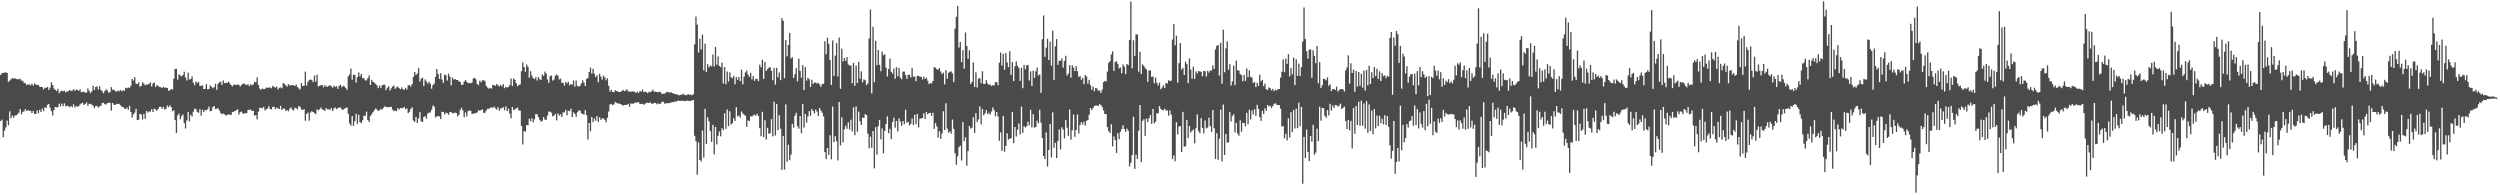 <?xml version="1.0" encoding="UTF-8"?>
<svg xmlns="http://www.w3.org/2000/svg" width="1920" height="150">
  <path d="M0 57.553h1v35.409H0zM1 56.131h1v35.778H1zM2 55.968h1v49.365H2zM3 55.782h1v44.567H3zM4 55.612h1v42.206H4zM5 56.019h1v36.559H5zM6 62.850h1v33.348H6zM7 61.857h1v23.695H7zM8 60.940h1v29.868H8zM9 59.889h1v28.798H9zM10 60.476h1v29.910H10zM11 59.951h1v28.761H11zM12 60.782h1v27.780H12zM13 60.790h1v26.901H13zM14 60.914h1v25.609H14zM15 60.461h1v23.315H15zM16 61.907h1v25.963H16zM17 62.011h1v23.969H17zM18 63.667h1v21.853H18zM19 63.967h1v19.833H19zM20 65.485h1v19.763H20zM21 64.740h1v19.732H21zM22 64.936h1v20.366H22zM23 65.544h1v19.438H23zM24 64.330h1v22.500H24zM25 65.816h1v19.382H25zM26 64.153h1v23.229H26zM27 64.880h1v22.663H27zM28 65.211h1v19.573H28zM29 65.265h1v21.614H29zM30 66.575h1v17.811H30zM31 66.823h1v19.192H31zM32 66.937h1v16.516H32zM33 68.677h1v16.700H33zM34 67.329h1v15.065H34zM35 67.482h1v15.423H35zM36 66.696h1v13.785H36zM37 69.089h1v10.736H37zM38 67.259h1v15.490H38zM39 63.196h1v22.248H39zM40 65.345h1v23.436H40zM41 67.986h1v16.428H41zM42 69.024h1v13.104H42zM43 69.863h1v12.567H43zM44 68.215h1v14.126H44zM45 71.532h1v8.083H45zM46 70.200h1v11.529H46zM47 69.536h1v10.033H47zM48 70.163h1v11.406H48zM49 69.635h1v9.739H49zM50 70.916h1v10.816H50zM51 70.260h1v10.950H51zM52 70.100h1v11.506H52zM53 69.051h1v13.290H53zM54 69.959h1v11.351H54zM55 69.602h1v12.842H55zM56 68.479h1v11.641H56zM57 69.782h1v12.793H57zM58 68.696h1v12.674H58zM59 69.154h1v12.816H59zM60 69.803h1v11.814H60zM61 68.539h1v11.694H61zM62 70.903h1v8.484H62zM63 70.606h1v8.292H63zM64 70.427h1v10.215H64zM65 71.154h1v8.730H65zM66 71.071h1v7.573H66zM67 67.844h1v13.468H67zM68 69.785h1v9.948H68zM69 71.532h1v8.163H69zM70 70.144h1v10.202H70zM71 65.896h1v15.273H71zM72 69.056h1v14.010H72zM73 66.800h1v14.665H73zM74 66.314h1v15.032H74zM75 68.736h1v13.954H75zM76 66.245h1v15.525H76zM77 68.966h1v12.239H77zM78 70.085h1v9.037H78zM79 71.650h1v7.282H79zM80 69.902h1v10.106H80zM81 68.589h1v11.633H81zM82 69.501h1v9.729H82zM83 71.089h1v7.818H83zM84 70.786h1v8.231H84zM85 66.920h1v18.034H85zM86 68.960h1v10.076H86zM87 68.853h1v11.528H87zM88 70.001h1v10.633H88zM89 70.439h1v9.321H89zM90 69.542h1v10.257H90zM91 70.210h1v9.535H91zM92 69.085h1v11.766H92zM93 70.111h1v11.838H93zM94 69.323h1v12.781H94zM95 69.778h1v13.527H95zM96 67.427h1v16.326H96zM97 67.828h1v14.780H97zM98 67.140h1v17.176H98zM99 67.511h1v13.731H99zM100 65.916h1v20.109H100zM101 60.642h1v29.778H101zM102 61.903h1v25.982H102zM103 59.164h1v27.325H103zM104 64.314h1v19.241H104zM105 64.546h1v27.717H105zM106 63.270h1v28.731H106zM107 66.624h1v20.868H107zM108 65.959h1v22.001H108zM109 63.064h1v28.775H109zM110 64.246h1v23.199H110zM111 65.487h1v25.783H111zM112 64.956h1v20.239H112zM113 64.978h1v21.563H113zM114 64.433h1v21.119H114zM115 63.287h1v22.464H115zM116 66.421h1v17.520H116zM117 64.151h1v21.934H117zM118 63.376h1v20.031H118zM119 66.888h1v17.214H119zM120 65.392h1v19.654H120zM121 65.922h1v17.734H121zM122 66.851h1v15.212H122zM123 66.973h1v14.994H123zM124 67.616h1v16.038H124zM125 66.581h1v15.485H125zM126 67.367h1v16.838H126zM127 67.164h1v16.318H127zM128 67.567h1v13.482H128zM129 69.771h1v12.533H129zM130 69.325h1v11.518H130zM131 68.429h1v13.828H131zM132 68.764h1v16.719H132zM133 60.417h1v24.214H133zM134 52.916h1v39.252H134zM135 52.881h1v49.311H135zM136 61.192h1v27.405H136zM137 57.032h1v30.239H137zM138 58.088h1v33.455H138zM139 58.570h1v30.709H139zM140 57.607h1v30.302H140zM141 55.077h1v39.433H141zM142 59.502h1v39.202H142zM143 61.807h1v30.706H143zM144 55.721h1v30.251H144zM145 61.057h1v32.241H145zM146 60.673h1v27.422H146zM147 58.719h1v30.818H147zM148 63.534h1v22.211H148zM149 65.516h1v17.927H149zM150 62.467h1v21.478H150zM151 63.791h1v22.115H151zM152 62.756h1v23.817H152zM153 65.919h1v17.951H153zM154 66.046h1v22.758H154zM155 65.487h1v18.804H155zM156 68.410h1v17.722H156zM157 68.289h1v16.213H157zM158 64.581h1v20.254H158zM159 68.534h1v15.336H159zM160 68.350h1v13.520H160zM161 65.594h1v19.903H161zM162 66.653h1v18.367H162zM163 67.784h1v14.453H163zM164 66.921h1v14.492H164zM165 64.357h1v19.391H165zM166 68.936h1v14.541H166zM167 64.343h1v18.887H167zM168 63.228h1v21.662H168zM169 62.741h1v24.017H169zM170 65.179h1v22.698H170zM171 61.808h1v25.342H171zM172 63.866h1v23.981H172zM173 63.541h1v25.213H173zM174 63.699h1v24.565H174zM175 62.627h1v25.066H175zM176 63.997h1v24.148H176zM177 65.311h1v22.958H177zM178 66.334h1v19.720H178zM179 64.906h1v20.889H179zM180 65.085h1v20.147H180zM181 65.320h1v19.295H181zM182 64.923h1v19.004H182zM183 65.111h1v22.856H183zM184 66.437h1v19.805H184zM185 65.334h1v20.363H185zM186 64.365h1v22.836H186zM187 64.078h1v23.300H187zM188 64.853h1v22.004H188zM189 65.323h1v21.566H189zM190 64.589h1v19.774H190zM191 66.216h1v18.060H191zM192 64.729h1v19.445H192zM193 65.600h1v19.604H193zM194 64.932h1v20.204H194zM195 62.847h1v25.940H195zM196 63.222h1v25.136H196zM197 59.433h1v32.243H197zM198 65.268h1v20.516H198zM199 67.934h1v14.866H199zM200 69.005h1v13.882H200zM201 67.931h1v15.272H201zM202 68.363h1v13.781H202zM203 68.316h1v16.454H203zM204 67.217h1v16.734H204zM205 67.431h1v15.886H205zM206 67.156h1v14.413H206zM207 67.222h1v16.473H207zM208 67.832h1v16.217H208zM209 65.942h1v16.170H209zM210 66.722h1v15.277H210zM211 67.397h1v16.441H211zM212 66.412h1v16.252H212zM213 68.760h1v14.448H213zM214 67.450h1v16.343H214zM215 67.078h1v14.210H215zM216 67.851h1v16.578H216zM217 63.625h1v19.832H217zM218 64.552h1v18.793H218zM219 65.500h1v19.790H219zM220 66.545h1v17.931H220zM221 64.666h1v20.793H221zM222 65.547h1v17.970H222zM223 65.559h1v16.940H223zM224 65.401h1v18.881H224zM225 65.366h1v19.393H225zM226 66.135h1v16.615H226zM227 64.878h1v18.292H227zM228 66.863h1v17.082H228zM229 67.924h1v13.420H229zM230 68.755h1v13.320H230zM231 63.645h1v20.449H231zM232 65.976h1v18.536H232zM233 65.846h1v17.833H233zM234 55.064h1v37.644H234zM235 65.644h1v21.914H235zM236 62.897h1v23.604H236zM237 61.398h1v31.285H237zM238 61.045h1v25.404H238zM239 61.564h1v23.849H239zM240 63.152h1v22.862H240zM241 58.096h1v28.749H241zM242 62.693h1v24.989H242zM243 57.322h1v26.729H243zM244 66.438h1v18.315H244zM245 65.920h1v18.102H245zM246 65.399h1v17.144H246zM247 65.346h1v18.671H247zM248 67.048h1v17.391H248zM249 65.495h1v19.560H249zM250 66.374h1v16.667H250zM251 66.609h1v17.482H251zM252 65.944h1v18.042H252zM253 65.409h1v18.865H253zM254 66.363h1v16.708H254zM255 67.309h1v17.990H255zM256 65.866h1v17.513H256zM257 66.793h1v15.735H257zM258 66.173h1v17.710H258zM259 68.266h1v14.759H259zM260 65.916h1v16.694H260zM261 65.085h1v17.460H261zM262 66.952h1v17.025H262zM263 65.880h1v18.436H263zM264 66.346h1v17.072H264zM265 67.493h1v15.621H265zM266 69.024h1v13.430H266zM267 58.693h1v28.763H267zM268 57.173h1v37.643H268zM269 52.700h1v43.739H269zM270 61.248h1v27.832H270zM271 57.486h1v39.171H271zM272 57.390h1v35.737H272zM273 63.357h1v24.071H273zM274 59.254h1v35.958H274zM275 55.644h1v32.514H275zM276 58.606h1v35.118H276zM277 56.772h1v37.863H277zM278 59.982h1v32.470H278zM279 60.041h1v28.732H279zM280 61.679h1v27.357H280zM281 61.767h1v23.929H281zM282 60.094h1v32.086H282zM283 57.841h1v35.852H283zM284 65.305h1v23.817H284zM285 61.360h1v26.346H285zM286 62.892h1v23.216H286zM287 63.442h1v21.191H287zM288 64.408h1v18.943H288zM289 65.616h1v18.472H289zM290 67.721h1v17.517H290zM291 65.671h1v19.080H291zM292 67.535h1v16.113H292zM293 65.420h1v18.821H293zM294 65.102h1v17.702H294zM295 65.075h1v16.645H295zM296 69.263h1v12.850H296zM297 67.377h1v15.027H297zM298 66.276h1v16.045H298zM299 69.453h1v12.660H299zM300 67.836h1v14.249H300zM301 66.444h1v17.802H301zM302 65.749h1v19.543H302zM303 68.247h1v16.661H303zM304 67.187h1v18.154H304zM305 66.422h1v16.660H305zM306 67.709h1v16.521H306zM307 68.568h1v14.447H307zM308 67.060h1v15.962H308zM309 68.460h1v14.604H309zM310 68.996h1v13.211H310zM311 67.418h1v16.562H311zM312 68.782h1v14.479H312zM313 65.563h1v21.220H313zM314 65.210h1v20.641H314zM315 66.495h1v17.193H315zM316 64.608h1v17.793H316zM317 59.024h1v33.506H317zM318 55.229h1v38.399H318zM319 57.560h1v32.221H319zM320 56.428h1v37.982H320zM321 52.328h1v38.685H321zM322 62.558h1v23.573H322zM323 60.470h1v32.729H323zM324 59.603h1v34.069H324zM325 65.999h1v23.865H325zM326 60.985h1v28.191H326zM327 62.628h1v28.571H327zM328 64.209h1v23.043H328zM329 62.860h1v23.546H329zM330 64.236h1v22.176H330zM331 68.141h1v16.148H331zM332 65.383h1v15.652H332zM333 64.151h1v17.758H333zM334 59.103h1v31.040H334zM335 53.015h1v36.386H335zM336 56.743h1v32.299H336zM337 60.601h1v28.840H337zM338 56.143h1v35.369H338zM339 61.124h1v24.681H339zM340 63.598h1v22.398H340zM341 57.257h1v30.697H341zM342 57.813h1v28.691H342zM343 61.851h1v25.062H343zM344 56.538h1v31.555H344zM345 58.759h1v27.354H345zM346 65.461h1v20.475H346zM347 59.545h1v27.467H347zM348 61.156h1v25.822H348zM349 60.636h1v25.842H349zM350 61.465h1v25.339H350zM351 61.316h1v28.194H351zM352 62.506h1v25.612H352zM353 63.038h1v21.270H353zM354 65.258h1v17.587H354zM355 64.958h1v19.887H355zM356 62.606h1v27.430H356zM357 61.564h1v24.824H357zM358 62.827h1v26.557H358zM359 63.875h1v21.545H359zM360 63.748h1v21.145H360zM361 63.933h1v21.186H361zM362 63.392h1v24.011H362zM363 60.311h1v27.135H363zM364 59.755h1v27.206H364zM365 60.941h1v26.024H365zM366 64.531h1v21.796H366zM367 65.426h1v19.299H367zM368 61.937h1v23.066H368zM369 63.190h1v21.386H369zM370 61.731h1v22.288H370zM371 61.557h1v25.149H371zM372 62.433h1v24.103H372zM373 66.055h1v18.707H373zM374 67.258h1v16.269H374zM375 68.147h1v15.462H375zM376 67.487h1v15.258H376zM377 68.089h1v14.450H377zM378 65.258h1v17.627H378zM379 65.273h1v16.665H379zM380 65.991h1v17.282H380zM381 64.432h1v19.772H381zM382 65.546h1v16.790H382zM383 66.373h1v18.603H383zM384 65.163h1v18.309H384zM385 66.356h1v16.648H385zM386 64.540h1v17.773H386zM387 67.753h1v16.923H387zM388 66.725h1v15.000H388zM389 67.245h1v18.098H389zM390 66.768h1v16.751H390zM391 65.197h1v22.115H391zM392 60.294h1v30.512H392zM393 66.032h1v16.134H393zM394 60.350h1v24.205H394zM395 61.309h1v22.673H395zM396 63.930h1v19.279H396zM397 66.201h1v16.472H397zM398 65.261h1v19.609H398zM399 64.779h1v20.136H399zM400 54.690h1v42.013H400zM401 47.949h1v62.991H401zM402 51.460h1v49.223H402zM403 55.194h1v45.981H403zM404 49.510h1v46.606H404zM405 51.310h1v44.886H405zM406 59.655h1v31.543H406zM407 54.687h1v38.413H407zM408 58.084h1v32.752H408zM409 60.057h1v33.918H409zM410 60.783h1v30.856H410zM411 59.296h1v28.333H411zM412 61.840h1v25.855H412zM413 59.095h1v30.871H413zM414 60.794h1v31.192H414zM415 61.452h1v32.052H415zM416 57.153h1v35.635H416zM417 58.312h1v31.612H417zM418 54.968h1v36.813H418zM419 56.585h1v35.513H419zM420 61.005h1v27.725H420zM421 63.713h1v21.930H421zM422 58.587h1v27.202H422zM423 57.956h1v28.575H423zM424 61.892h1v27.434H424zM425 61.100h1v27.699H425zM426 58.132h1v29.335H426zM427 57.206h1v35.307H427zM428 58.096h1v28.992H428zM429 61.047h1v27.684H429zM430 60.343h1v27.534H430zM431 63.578h1v26.284H431zM432 63.624h1v22.760H432zM433 65.815h1v20.483H433zM434 62.878h1v21.461H434zM435 64.113h1v24.414H435zM436 62.840h1v22.269H436zM437 65.464h1v19.900H437zM438 64.553h1v18.950H438zM439 64.945h1v25.063H439zM440 61.755h1v24.584H440zM441 66.529h1v20.950H441zM442 61.839h1v27.932H442zM443 65.871h1v20.330H443zM444 66.573h1v18.382H444zM445 65.819h1v19.068H445zM446 64.176h1v22.791H446zM447 61.684h1v25.843H447zM448 63.508h1v24.527H448zM449 66.100h1v18.486H449zM450 60.742h1v27.764H450zM451 59.839h1v47.323H451zM452 55.346h1v39.133H452zM453 51.902h1v48.893H453zM454 56.496h1v33.449H454zM455 52.914h1v40.884H455zM456 56.613h1v34.376H456zM457 59.227h1v33.494H457zM458 57.751h1v31.370H458zM459 63.153h1v30.374H459zM460 56.612h1v33.466H460zM461 58.809h1v33.303H461zM462 61.140h1v29.683H462zM463 58.139h1v32.894H463zM464 59.506h1v32.547H464zM465 61.694h1v32.328H465zM466 60.121h1v30.343H466zM467 65.873h1v19.773H467zM468 70.358h1v9.878H468zM469 68.971h1v10.855H469zM470 70.502h1v10.139H470zM471 70.901h1v9.309H471zM472 69.153h1v9.242H472zM473 69.933h1v9.032H473zM474 70.188h1v9.307H474zM475 70.715h1v8.777H475zM476 70.623h1v9.267H476zM477 70.004h1v10.414H477zM478 68.975h1v12.113H478zM479 70.023h1v10.654H479zM480 69.542h1v11.000H480zM481 68.533h1v11.983H481zM482 70.199h1v9.466H482zM483 70.366h1v11.570H483zM484 70.534h1v8.931H484zM485 70.010h1v9.622H485zM486 70.416h1v9.158H486zM487 70.390h1v8.508H487zM488 71.358h1v7.369H488zM489 70.389h1v8.248H489zM490 71.330h1v7.168H490zM491 69.904h1v10.089H491zM492 70.348h1v9.487H492zM493 68.694h1v11.032H493zM494 70.811h1v9.685H494zM495 70.329h1v9.351H495zM496 70.807h1v8.106H496zM497 71.524h1v7.448H497zM498 70.454h1v8.653H498zM499 70.795h1v7.830H499zM500 70.029h1v9.667H500zM501 68.886h1v10.750H501zM502 70.528h1v8.464H502zM503 70.367h1v8.718H503zM504 70.701h1v9.447H504zM505 70.801h1v8.604H505zM506 70.370h1v9.445H506zM507 70.924h1v8.586H507zM508 72.261h1v5.791H508zM509 71.895h1v6.334H509zM510 71.877h1v7.728H510zM511 71.048h1v8.342H511zM512 70.463h1v8.736H512zM513 70.788h1v8.555H513zM514 71.128h1v7.705H514zM515 70.806h1v7.928H515zM516 71.490h1v6.943H516zM517 71.932h1v6.544H517zM518 72.234h1v5.578H518zM519 72.373h1v5.714H519zM520 72.637h1v4.638H520zM521 73.254h1v4.187H521zM522 72.857h1v4.719H522zM523 72.756h1v4.452H523zM524 71.966h1v5.587H524zM525 72.743h1v4.710H525zM526 73.107h1v4.539H526zM527 73.058h1v4.126H527zM528 72.169h1v5.150H528zM529 72.850h1v4.893H529zM530 72.647h1v4.854H530zM531 73.207h1v3.870H531zM532 72.347h1v4.406H532zM533 34.056h1v70.233H533zM534 12.671h1v95.700H534zM535 18.964h1v115.300H535zM536 40.361h1v69.012H536zM537 29.755h1v93.114H537zM538 38.005h1v85.970H538zM539 26.546h1v73.657H539zM540 54.027h1v67.074H540zM541 33.520h1v50.097H541zM542 55.366h1v55.334H542zM543 49.314h1v40.803H543zM544 51.751h1v41.376H544zM545 50.370h1v50.312H545zM546 50.957h1v58.035H546zM547 41.885h1v53.997H547zM548 51.015h1v67.584H548zM549 36.043h1v61.535H549zM550 49.644h1v61.265H550zM551 43.376h1v60.927H551zM552 50.644h1v50.313H552zM553 51.612h1v53.070H553zM554 48.011h1v50.396H554zM555 64.141h1v35.796H555zM556 51.523h1v35.542H556zM557 64.654h1v34.349H557zM558 54.862h1v29.265H558zM559 62.609h1v34.242H559zM560 55.561h1v29.888H560zM561 59.249h1v36.359H561zM562 60.092h1v34.546H562zM563 58.277h1v32.562H563zM564 64.719h1v28.143H564zM565 59.165h1v23.107H565zM566 61.354h1v28.036H566zM567 59.124h1v29.489H567zM568 62.380h1v28.024H568zM569 53.485h1v32.100H569zM570 64.789h1v22.333H570zM571 58.789h1v29.355H571zM572 55.582h1v33.316H572zM573 54.184h1v43.198H573zM574 57.231h1v35.199H574zM575 59.007h1v34.027H575zM576 55.925h1v33.369H576zM577 60.972h1v28.602H577zM578 58.427h1v30.215H578zM579 62.093h1v25.941H579zM580 60.451h1v28.430H580zM581 60.717h1v26.623H581zM582 62.384h1v26.756H582zM583 49.707h1v48.745H583zM584 51.776h1v52.950H584zM585 45.849h1v40.026H585zM586 60.607h1v44.722H586zM587 47.533h1v44.775H587zM588 54.489h1v52.655H588zM589 53.088h1v45.057H589zM590 51.882h1v50.870H590zM591 51.659h1v50.576H591zM592 54.299h1v37.250H592zM593 61.622h1v43.095H593zM594 52.142h1v25.949H594zM595 65.024h1v39.090H595zM596 52.050h1v27.885H596zM597 59.346h1v40.669H597zM598 55.645h1v32.806H598zM599 61.530h1v37.402H599zM600 13.958h1v116.514H600zM601 15.998h1v88.516H601zM602 60.116h1v70.150H602zM603 30.744h1v49.444H603zM604 43.244h1v80.977H604zM605 34.572h1v76.568H605zM606 25.317h1v97.698H606zM607 44.880h1v73.878H607zM608 43.980h1v51.116H608zM609 59.869h1v38.094H609zM610 56.945h1v31.896H610zM611 52.348h1v34.243H611zM612 62.394h1v34.648H612zM613 44.991h1v53.844H613zM614 54.450h1v34.680H614zM615 59.636h1v42.648H615zM616 50.014h1v29.962H616zM617 69.177h1v28.845H617zM618 51.484h1v36.021H618zM619 61.896h1v32.255H619zM620 59.744h1v29.710H620zM621 60.931h1v24.424H621zM622 66.666h1v22.171H622zM623 61.240h1v22.507H623zM624 64.475h1v20.785H624zM625 63.286h1v23.853H625zM626 63.565h1v20.543H626zM627 64.228h1v21.466H627zM628 63.636h1v25.385H628zM629 64.864h1v18.111H629zM630 66.727h1v18.251H630zM631 64.410h1v22.191H631zM632 64.482h1v24.907H632zM633 31.714h1v85.135H633zM634 41.611h1v80.644H634zM635 28.934h1v84.725H635zM636 33.709h1v85.267H636zM637 46.113h1v57.753H637zM638 65.283h1v57.121H638zM639 31.029h1v50.811H639zM640 58.378h1v50.747H640zM641 42.701h1v61.884H641zM642 33.069h1v75.359H642zM643 58.720h1v64.519H643zM644 28.810h1v49.502H644zM645 68.180h1v43.501H645zM646 37.312h1v52.747H646zM647 47.141h1v62.296H647zM648 44.596h1v54.706H648zM649 46.829h1v49.693H649zM650 43.839h1v55.058H650zM651 49.504h1v44.476H651zM652 50.356h1v49.104H652zM653 50.220h1v41.738H653zM654 63.927h1v36.972H654zM655 48.272h1v34.099H655zM656 65.967h1v37.916H656zM657 50.381h1v31.429H657zM658 63.803h1v37.336H658zM659 47.453h1v38.288H659zM660 60.486h1v32.590H660zM661 54.836h1v41.090H661zM662 63.264h1v27.042H662zM663 60.974h1v29.650H663zM664 61.639h1v25.988H664zM665 65.343h1v23.015H665zM666 64.119h1v38.466H666zM667 29.565h1v84.403H667zM668 7.351h1v97.617H668zM669 71.717h1v41.844H669zM670 20.554h1v80.053H670zM671 63.148h1v66.139H671zM672 31.314h1v66.378H672zM673 50.064h1v68.653H673zM674 38.361h1v58.558H674zM675 49.780h1v42.305H675zM676 54.657h1v52.386H676zM677 39.581h1v59.043H677zM678 42.435h1v75.323H678zM679 41.624h1v58.882H679zM680 51.913h1v43.417H680zM681 58.702h1v30.682H681zM682 52.937h1v49.417H682zM683 44.924h1v53.970H683zM684 55.094h1v51.709H684zM685 56.513h1v37.217H685zM686 52.580h1v37.823H686zM687 60.480h1v37.573H687zM688 51.551h1v41.342H688zM689 58.517h1v42.442H689zM690 52.187h1v38.725H690zM691 59.654h1v33.852H691zM692 60.923h1v35.727H692zM693 55.010h1v37.912H693zM694 55.007h1v40.362H694zM695 57.591h1v26.703H695zM696 60.567h1v33.707H696zM697 57.433h1v36.123H697zM698 57.436h1v38.877H698zM699 59.430h1v35.639H699zM700 52.124h1v38.909H700zM701 58.873h1v37.041H701zM702 58.700h1v29.468H702zM703 62.314h1v33.057H703zM704 58.299h1v29.193H704zM705 58.155h1v39.673H705zM706 58.920h1v32.270H706zM707 58.941h1v31.925H707zM708 61.074h1v29.529H708zM709 58.926h1v28.000H709zM710 60.681h1v30.746H710zM711 59.636h1v26.377H711zM712 61.935h1v25.896H712zM713 64.679h1v22.227H713zM714 63.673h1v23.019H714zM715 64.086h1v24.990H715zM716 62.185h1v24.366H716zM717 51.580h1v47.398H717zM718 52.019h1v42.508H718zM719 53.271h1v43.832H719zM720 53.566h1v52.152H720zM721 52.328h1v48.448H721zM722 54.960h1v51.678H722zM723 56.803h1v45.744H723zM724 55.860h1v29.643H724zM725 64.843h1v35.047H725zM726 53.869h1v25.450H726zM727 60.399h1v38.349H727zM728 55.888h1v45.994H728zM729 55.117h1v45.721H729zM730 54.827h1v47.846H730zM731 56.340h1v35.449H731zM732 63.072h1v35.891H732zM733 22.023h1v95.760H733zM734 12.889h1v113.653H734zM735 4.674h1v115.351H735zM736 36.563h1v76.420H736zM737 32.218h1v79.647H737zM738 47.721h1v75.491H738zM739 38.543h1v55.267H739zM740 52.711h1v55.777H740zM741 24.955h1v80.499H741zM742 35.249h1v92.031H742zM743 45.186h1v70.815H743zM744 38.623h1v58.168H744zM745 64.448h1v34.251H745zM746 62.888h1v35.219H746zM747 47.987h1v42.040H747zM748 66.836h1v35.292H748zM749 55.510h1v31.371H749zM750 67.232h1v26.554H750zM751 60.399h1v31.304H751zM752 60.028h1v21.671H752zM753 63.946h1v31.597H753zM754 54.753h1v28.911H754zM755 64.549h1v24.034H755zM756 64.373h1v22.758H756zM757 61.604h1v22.909H757zM758 64.111h1v23.547H758zM759 65.155h1v21.497H759zM760 64.876h1v23.218H760zM761 66.059h1v19.601H761zM762 65.317h1v17.143H762zM763 65.658h1v18.941H763zM764 63.198h1v26.107H764zM765 63.038h1v23.046H765zM766 65.470h1v24.032H766zM767 48.112h1v60.036H767zM768 40.328h1v61.331H768zM769 50.306h1v65.512H769zM770 41.339h1v47.629H770zM771 53.493h1v63.036H771zM772 40.792h1v71.161H772zM773 47.929h1v54.420H773zM774 51.544h1v55.738H774zM775 39.312h1v67.131H775zM776 57.540h1v48.704H776zM777 47.679h1v38.249H777zM778 62.278h1v47.677H778zM779 50.831h1v46.699H779zM780 47.208h1v57.632H780zM781 50.554h1v49.030H781zM782 52.275h1v42.589H782zM783 62.101h1v41.177H783zM784 51.976h1v29.819H784zM785 67.752h1v34.332H785zM786 49.812h1v47.089H786zM787 53.151h1v44.740H787zM788 50.218h1v46.700H788zM789 49.802h1v43.632H789zM790 61.789h1v34.509H790zM791 54.844h1v29.492H791zM792 66.002h1v31.879H792zM793 54.295h1v33.344H793zM794 59.788h1v38.201H794zM795 54.795h1v42.716H795zM796 51.929h1v40.729H796zM797 57.996h1v36.688H797zM798 57.123h1v27.093H798zM799 71.353h1v22.906H799zM800 30.152h1v75.807H800zM801 11.865h1v107.945H801zM802 43.579h1v78.597H802zM803 36.631h1v65.119H803zM804 29.776h1v98.057H804zM805 46.126h1v69.030H805zM806 32.026h1v63.144H806zM807 50.441h1v70.470H807zM808 23.604h1v62.678H808zM809 61.398h1v52.121H809zM810 35.519h1v74.221H810zM811 30.027h1v91.367H811zM812 49.829h1v58.478H812zM813 46.527h1v52.829H813zM814 46.700h1v68.075H814zM815 44.915h1v52.870H815zM816 51.940h1v47.589H816zM817 46.914h1v59.396H817zM818 42.851h1v49.384H818zM819 58.007h1v40.046H819zM820 56.486h1v47.883H820zM821 49.960h1v34.169H821zM822 59.607h1v47.679H822zM823 50.193h1v49.898H823zM824 51.904h1v36.067H824zM825 54.593h1v50.449H825zM826 50.723h1v49.187H826zM827 54.662h1v33.282H827zM828 59.078h1v43.443H828zM829 58.352h1v37.747H829zM830 61.233h1v32.563H830zM831 59.854h1v35.806H831zM832 64.668h1v28.755H832zM833 57.710h1v38.766H833zM834 58.705h1v34.140H834zM835 64.207h1v28.022H835zM836 61.298h1v26.872H836zM837 65.356h1v17.632H837zM838 68.877h1v15.751H838zM839 66.515h1v16.483H839zM840 70.058h1v11.331H840zM841 67.634h1v13.425H841zM842 67.943h1v13.088H842zM843 69.665h1v11.780H843zM844 69.486h1v10.486H844zM845 71.375h1v9.258H845zM846 68.861h1v13.219H846zM847 63.117h1v21.734H847zM848 62.171h1v25.368H848zM849 62.467h1v25.134H849zM850 54.945h1v42.703H850zM851 48.337h1v52.360H851zM852 46.934h1v55.199H852zM853 41.786h1v53.625H853zM854 39.424h1v73.017H854zM855 54.482h1v50.309H855zM856 47.646h1v59.933H856zM857 47.007h1v70.424H857zM858 49.002h1v53.277H858zM859 52.483h1v54.433H859zM860 51.855h1v49.342H860zM861 56.243h1v42.857H861zM862 49.455h1v46.687H862zM863 51.226h1v47.784H863zM864 56.864h1v44.299H864zM865 49.133h1v49.620H865zM866 49.977h1v50.364H866zM867 30.733h1v97.050H867zM868 1.188h1v123.838H868zM869 52.436h1v66.659H869zM870 30.934h1v58.769H870zM871 42.928h1v86.807H871zM872 26.374h1v92.409H872zM873 26.596h1v95.472H873zM874 55.047h1v45.393H874zM875 39.729h1v40.891H875zM876 56.759h1v67.750H876zM877 49.418h1v43.421H877zM878 50.650h1v40.937H878zM879 52.266h1v52.101H879zM880 53.377h1v37.718H880zM881 62.894h1v30.855H881zM882 54.125h1v36.626H882zM883 54.103h1v34.242H883zM884 59.095h1v35.974H884zM885 58.735h1v24.906H885zM886 63.939h1v30.771H886zM887 59.612h1v33.850H887zM888 63.538h1v23.453H888zM889 65.644h1v21.406H889zM890 63.378h1v18.155H890zM891 68.527h1v15.034H891zM892 67.199h1v17.399H892zM893 65.447h1v19.182H893zM894 67.531h1v15.952H894zM895 63.773h1v21.208H895zM896 64.132h1v20.621H896zM897 61.634h1v27.240H897zM898 62.292h1v22.474H898zM899 61.900h1v26.171H899zM900 30.410h1v91.808H900zM901 18.480h1v100.901H901zM902 34.764h1v89.063H902zM903 27.443h1v66.444H903zM904 63.393h1v39.814H904zM905 48.455h1v48.853H905zM906 33.035h1v63.751H906zM907 53.402h1v63.314H907zM908 52.162h1v33.745H908zM909 57.577h1v55.109H909zM910 47.337h1v65.049H910zM911 49.271h1v42.765H911zM912 63.809h1v42.126H912zM913 44.845h1v51.887H913zM914 53.446h1v48.401H914zM915 60.428h1v39.996H915zM916 51.211h1v48.272H916zM917 60.603h1v49.465H917zM918 54.826h1v43.746H918zM919 56.403h1v31.451H919zM920 54.584h1v46.186H920zM921 54.847h1v47.517H921zM922 55.164h1v35.613H922zM923 58.588h1v39.646H923zM924 54.528h1v47.878H924zM925 54.730h1v37.794H925zM926 58.772h1v39.887H926zM927 54.344h1v43.624H927zM928 55.733h1v34.620H928zM929 54.098h1v42.745H929zM930 54.191h1v47.098H930zM931 50.201h1v34.347H931zM932 52.938h1v45.545H932zM933 37.916h1v84.176H933zM934 35.227h1v67.069H934zM935 34.524h1v88.180H935zM936 58.050h1v48.574H936zM937 32.806h1v51.353H937zM938 64.285h1v59.724H938zM939 22.781h1v57.573H939zM940 55.516h1v63.501H940zM941 37.185h1v65.742H941zM942 31.700h1v77.893H942zM943 53.568h1v55.731H943zM944 49.241h1v36.847H944zM945 65.628h1v27.636H945zM946 62.481h1v26.622H946zM947 50.327h1v37.364H947zM948 65.411h1v36.222H948zM949 46.502h1v47.856H949zM950 53.942h1v48.562H950zM951 54.245h1v49.991H951zM952 56.817h1v35.623H952zM953 57.792h1v43.372H953zM954 62.425h1v31.868H954zM955 57.554h1v36.922H955zM956 62.105h1v34.961H956zM957 52.537h1v34.123H957zM958 59.288h1v36.149H958zM959 54.064h1v30.150H959zM960 58.992h1v32.734H960zM961 59.626h1v25.115H961zM962 63.761h1v24.144H962zM963 62.947h1v20.950H963zM964 66.850h1v22.292H964zM965 63.562h1v16.928H965zM966 65.898h1v17.882H966zM967 57.332h1v32.635H967zM968 62.446h1v30.365H968zM969 61.460h1v23.677H969zM970 66.217h1v21.266H970zM971 64.163h1v19.061H971zM972 68.520h1v16.691H972zM973 69.161h1v11.455H973zM974 67.143h1v14.465H974zM975 67.702h1v13.512H975zM976 69.402h1v13.495H976zM977 68.270h1v13.364H977zM978 69.982h1v10.013H978zM979 68.801h1v10.478H979zM980 69.476h1v11.002H980zM981 68.499h1v12.301H981zM982 68.343h1v12.405H982zM983 59.647h1v23.823H983zM984 55.078h1v42.120H984zM985 45.602h1v51.220H985zM986 55.411h1v50.804H986zM987 44.978h1v57.846H987zM988 48.979h1v58.839H988zM989 41.682h1v49.204H989zM990 58.660h1v46.897H990zM991 52.216h1v33.895H991zM992 57.153h1v44.162H992zM993 44.183h1v40.315H993zM994 65.334h1v33.340H994zM995 45.538h1v37.854H995zM996 58.219h1v40.263H996zM997 48.857h1v30.029H997zM998 58.400h1v38.541H998zM999 51.568h1v30.599H999zM1000 31.993h1v109.102H1000zM1001 5.733h1v99.364H1001zM1002 29.988h1v91.384H1002zM1003 39.366h1v60.096H1003zM1004 44.933h1v71.803H1004zM1005 38.220h1v85.545H1005zM1006 37.864h1v66.571H1006zM1007 59.762h1v49.034H1007zM1008 38.601h1v57.271H1008zM1009 42.971h1v75.868H1009zM1010 48.558h1v68.645H1010zM1011 35.319h1v63.519H1011zM1012 63.970h1v44.424H1012zM1013 47.789h1v34.187H1013zM1014 67.524h1v25.160H1014zM1015 65.432h1v17.462H1015zM1016 60.453h1v22.644H1016zM1017 60.809h1v28.152H1017zM1018 61.688h1v28.708H1018zM1019 59.443h1v25.160H1019zM1020 65.924h1v22.691H1020zM1021 64.726h1v15.014H1021zM1022 69.992h1v14.842H1022zM1023 68.449h1v12.593H1023zM1024 68.314h1v14.623H1024zM1025 69.181h1v11.413H1025zM1026 66.492h1v14.339H1026zM1027 70.308h1v11.678H1027zM1028 69.208h1v11.912H1028zM1029 68.359h1v11.205H1029zM1030 68.461h1v15.280H1030zM1031 68.583h1v14.187H1031zM1032 70.307h1v11.485H1032zM1033 54.019h1v39.021H1033zM1034 51.902h1v47.237H1034zM1035 42.480h1v49.561H1035zM1036 64.251h1v35.850H1036zM1037 48.624h1v44.196H1037zM1038 56.061h1v57.977H1038zM1039 53.473h1v29.488H1039zM1040 70.490h1v32.222H1040zM1041 54.492h1v26.876H1041zM1042 66.496h1v29.510H1042zM1043 55.271h1v22.839H1043zM1044 65.826h1v30.780H1044zM1045 56.691h1v20.589H1045zM1046 67.315h1v29.267H1046zM1047 54.176h1v25.263H1047zM1048 69.552h1v29.252H1048zM1049 53.674h1v24.036H1049zM1050 65.548h1v36.385H1050zM1051 50.505h1v29.729H1051zM1052 64.488h1v36.130H1052zM1053 55.492h1v29.493H1053zM1054 59.955h1v43.094H1054zM1055 51.469h1v32.312H1055zM1056 58.487h1v40.171H1056zM1057 52.963h1v35.754H1057zM1058 60.604h1v36.176H1058zM1059 54.779h1v34.065H1059zM1060 62.212h1v32.479H1060zM1061 56.161h1v34.972H1061zM1062 58.532h1v36.945H1062zM1063 57.850h1v30.657H1063zM1064 59.985h1v36.069H1064zM1065 58.266h1v30.753H1065zM1066 58.900h1v38.510H1066zM1067 29.113h1v82.501H1067zM1068 24.576h1v97.284H1068zM1069 72.827h1v43.021H1069zM1070 28.751h1v64.162H1070zM1071 35.142h1v98.320H1071zM1072 23.789h1v100.700H1072zM1073 26.270h1v87.395H1073zM1074 48.289h1v75.740H1074zM1075 35.235h1v45.855H1075zM1076 68.066h1v47.353H1076zM1077 41.239h1v54.735H1077zM1078 43.441h1v65.928H1078zM1079 56.407h1v49.607H1079zM1080 50.792h1v44.557H1080zM1081 63.465h1v34.466H1081zM1082 58.871h1v34.192H1082zM1083 57.040h1v35.526H1083zM1084 56.794h1v32.400H1084zM1085 65.484h1v31.082H1085zM1086 56.560h1v24.346H1086zM1087 72.357h1v23.690H1087zM1088 54.578h1v29.247H1088zM1089 65.418h1v33.190H1089zM1090 51.491h1v34.884H1090zM1091 59.224h1v35.849H1091zM1092 54.703h1v43.355H1092zM1093 57.151h1v28.208H1093zM1094 59.796h1v40.223H1094zM1095 58.663h1v21.007H1095zM1096 73.839h1v23.090H1096zM1097 58.492h1v18.057H1097zM1098 73.015h1v22.097H1098zM1099 58.933h1v23.898H1099zM1100 60.005h1v43.890H1100zM1101 50.536h1v42.811H1101zM1102 54.241h1v46.889H1102zM1103 58.197h1v43.910H1103zM1104 54.099h1v36.922H1104zM1105 60.949h1v33.359H1105zM1106 55.430h1v35.423H1106zM1107 66.626h1v27.057H1107zM1108 60.258h1v24.123H1108zM1109 65.178h1v24.317H1109zM1110 61.881h1v24.810H1110zM1111 63.146h1v24.531H1111zM1112 60.771h1v27.232H1112zM1113 63.837h1v23.826H1113zM1114 62.519h1v24.963H1114zM1115 64.065h1v23.810H1115zM1116 61.255h1v26.666H1116zM1117 50.498h1v40.933H1117zM1118 57.904h1v39.770H1118zM1119 48.591h1v43.900H1119zM1120 49.711h1v49.819H1120zM1121 47.891h1v44.516H1121zM1122 59.289h1v35.221H1122zM1123 53.908h1v44.895H1123zM1124 50.321h1v39.964H1124zM1125 59.984h1v39.589H1125zM1126 53.971h1v30.118H1126zM1127 67.199h1v31.713H1127zM1128 52.162h1v29.416H1128zM1129 62.166h1v35.658H1129zM1130 56.268h1v36.422H1130zM1131 59.773h1v39.139H1131zM1132 58.643h1v37.101H1132zM1133 51.614h1v84.231H1133zM1134 33.558h1v91.298H1134zM1135 6.374h1v106.437H1135zM1136 51.791h1v68.274H1136zM1137 28.218h1v61.552H1137zM1138 59.680h1v69.386H1138zM1139 25.543h1v52.965H1139zM1140 47.442h1v81.182H1140zM1141 32.080h1v83.491H1141zM1142 25.858h1v90.257H1142zM1143 51.817h1v65.139H1143zM1144 44.303h1v48.616H1144zM1145 60.532h1v43.881H1145zM1146 57.329h1v21.561H1146zM1147 62.760h1v27.400H1147zM1148 60.137h1v24.119H1148zM1149 67.103h1v24.165H1149zM1150 56.328h1v26.296H1150zM1151 69.663h1v26.198H1151zM1152 53.425h1v30.800H1152zM1153 66.080h1v30.223H1153zM1154 56.312h1v35.569H1154zM1155 61.271h1v25.419H1155zM1156 61.598h1v29.424H1156zM1157 61.356h1v20.072H1157zM1158 69.661h1v18.760H1158zM1159 60.190h1v23.200H1159zM1160 65.886h1v20.469H1160zM1161 62.175h1v23.284H1161zM1162 65.363h1v17.083H1162zM1163 65.334h1v17.616H1163zM1164 64.080h1v21.498H1164zM1165 62.841h1v23.326H1165zM1166 62.262h1v26.665H1166zM1167 30.535h1v92.475H1167zM1168 27.681h1v81.008H1168zM1169 50.208h1v80.042H1169zM1170 40.062h1v47.193H1170zM1171 41.365h1v69.085H1171zM1172 36.856h1v76.168H1172zM1173 37.137h1v64.073H1173zM1174 58.616h1v50.187H1174zM1175 33.254h1v40.719H1175zM1176 59.082h1v54.941H1176zM1177 40.321h1v61.151H1177zM1178 35.213h1v67.915H1178zM1179 55.044h1v58.426H1179zM1180 45.619h1v39.099H1180zM1181 67.821h1v30.661H1181zM1182 52.450h1v33.438H1182zM1183 63.196h1v28.625H1183zM1184 54.218h1v35.625H1184zM1185 62.600h1v33.982H1185zM1186 53.240h1v32.556H1186zM1187 60.282h1v34.907H1187zM1188 49.246h1v43.322H1188zM1189 56.507h1v38.937H1189zM1190 50.641h1v45.213H1190zM1191 59.258h1v29.920H1191zM1192 60.536h1v38.136H1192zM1193 53.187h1v32.217H1193zM1194 70.643h1v18.851H1194zM1195 60.793h1v20.639H1195zM1196 68.560h1v17.827H1196zM1197 58.471h1v28.041H1197zM1198 69.551h1v17.957H1198zM1199 60.579h1v22.597H1199zM1200 29.564h1v72.321H1200zM1201 26.403h1v85.445H1201zM1202 13.505h1v93.057H1202zM1203 35.251h1v74.648H1203zM1204 17.234h1v96.357H1204zM1205 37.930h1v94.876H1205zM1206 24.667h1v84.463H1206zM1207 61.902h1v47.733H1207zM1208 45.480h1v38.922H1208zM1209 58.917h1v37.148H1209zM1210 61.334h1v47.025H1210zM1211 38.808h1v45.965H1211zM1212 52.604h1v55.623H1212zM1213 50.182h1v44.818H1213zM1214 52.067h1v48.431H1214zM1215 63.368h1v36.115H1215zM1216 46.489h1v37.191H1216zM1217 64.227h1v39.226H1217zM1218 52.705h1v30.420H1218zM1219 55.682h1v37.425H1219zM1220 64.181h1v33.877H1220zM1221 49.942h1v48.752H1221zM1222 61.334h1v40.483H1222zM1223 55.606h1v34.870H1223zM1224 60.972h1v32.633H1224zM1225 56.714h1v28.139H1225zM1226 59.137h1v43.002H1226zM1227 58.020h1v41.215H1227zM1228 59.833h1v40.227H1228zM1229 58.412h1v35.330H1229zM1230 60.098h1v28.810H1230zM1231 66.409h1v25.962H1231zM1232 62.986h1v16.162H1232zM1233 57.592h1v31.339H1233zM1234 58.079h1v37.071H1234zM1235 61.464h1v33.929H1235zM1236 62.673h1v25.766H1236zM1237 63.812h1v25.503H1237zM1238 63.896h1v26.142H1238zM1239 61.107h1v24.703H1239zM1240 64.195h1v25.088H1240zM1241 60.982h1v26.069H1241zM1242 62.006h1v25.387H1242zM1243 63.115h1v25.303H1243zM1244 63.846h1v22.701H1244zM1245 61.562h1v23.081H1245zM1246 64.686h1v19.454H1246zM1247 66.362h1v17.717H1247zM1248 67.543h1v16.229H1248zM1249 67.373h1v15.288H1249zM1250 57.909h1v36.691H1250zM1251 52.261h1v43.679H1251zM1252 59.495h1v26.382H1252zM1253 56.806h1v43.271H1253zM1254 56.019h1v34.915H1254zM1255 64.787h1v34.251H1255zM1256 62.309h1v23.640H1256zM1257 59.109h1v36.955H1257zM1258 61.568h1v33.511H1258zM1259 58.026h1v33.719H1259zM1260 55.608h1v38.135H1260zM1261 58.199h1v30.370H1261zM1262 65.434h1v34.886H1262zM1263 55.972h1v35.088H1263zM1264 55.351h1v43.905H1264zM1265 53.829h1v46.339H1265zM1266 55.321h1v42.025H1266zM1267 24.322h1v95.402H1267zM1268 7.683h1v119.583H1268zM1269 68.322h1v52.246H1269zM1270 31.391h1v52.745H1270zM1271 48.817h1v68.180H1271zM1272 45.051h1v59.548H1272zM1273 41.464h1v65.251H1273zM1274 62.734h1v52.244H1274zM1275 30.275h1v54.140H1275zM1276 65.308h1v52.070H1276zM1277 41.501h1v40.682H1277zM1278 63.488h1v27.596H1278zM1279 66.984h1v28.565H1279zM1280 50.571h1v36.082H1280zM1281 60.136h1v36.132H1281zM1282 59.573h1v29.460H1282zM1283 60.329h1v30.382H1283zM1284 67.678h1v18.276H1284zM1285 57.810h1v32.756H1285zM1286 64.097h1v25.673H1286zM1287 63.028h1v27.550H1287zM1288 61.977h1v23.528H1288zM1289 66.778h1v20.885H1289zM1290 62.954h1v22.641H1290zM1291 63.445h1v22.292H1291zM1292 63.095h1v24.587H1292zM1293 64.134h1v19.597H1293zM1294 66.061h1v18.496H1294zM1295 67.114h1v19.535H1295zM1296 63.593h1v18.596H1296zM1297 65.488h1v22.341H1297zM1298 64.793h1v22.595H1298zM1299 65.157h1v19.611H1299zM1300 48.083h1v48.318H1300zM1301 46.281h1v66.080H1301zM1302 47.553h1v49.253H1302zM1303 45.401h1v57.637H1303zM1304 54.921h1v62.025H1304zM1305 47.249h1v44.738H1305zM1306 63.422h1v45.147H1306zM1307 43.066h1v40.535H1307zM1308 51.321h1v56.245H1308zM1309 41.858h1v51.656H1309zM1310 48.825h1v60.523H1310zM1311 52.662h1v51.388H1311zM1312 46.384h1v56.022H1312zM1313 62.268h1v44.160H1313zM1314 40.205h1v45.808H1314zM1315 45.226h1v57.903H1315zM1316 46.457h1v50.430H1316zM1317 39.854h1v67.154H1317zM1318 52.931h1v56.582H1318zM1319 43.585h1v50.030H1319zM1320 63.824h1v41.558H1320zM1321 49.032h1v39.885H1321zM1322 53.898h1v53.363H1322zM1323 50.490h1v49.516H1323zM1324 48.736h1v56.504H1324zM1325 55.123h1v53.220H1325zM1326 50.391h1v35.289H1326zM1327 63.946h1v43.017H1327zM1328 54.369h1v30.510H1328zM1329 53.766h1v49.745H1329zM1330 57.233h1v46.914H1330zM1331 56.015h1v43.705H1331zM1332 58.270h1v42.908H1332zM1333 57.387h1v35.095H1333zM1334 31.064h1v79.930H1334zM1335 19.770h1v85.464H1335zM1336 51.492h1v68.703H1336zM1337 29.451h1v64.255H1337zM1338 57.486h1v60.496H1338zM1339 27.539h1v57.618H1339zM1340 50.999h1v70.296H1340zM1341 36.273h1v80.831H1341zM1342 38.457h1v53.519H1342zM1343 68.941h1v42.403H1343zM1344 35.571h1v67.657H1344zM1345 54.330h1v52.676H1345zM1346 59.308h1v45.283H1346zM1347 43.607h1v38.497H1347zM1348 54.456h1v53.610H1348zM1349 55.082h1v44.661H1349zM1350 49.484h1v47.589H1350zM1351 54.325h1v51.586H1351zM1352 57.902h1v39.243H1352zM1353 54.475h1v45.431H1353zM1354 49.167h1v51.265H1354zM1355 56.494h1v42.506H1355zM1356 55.119h1v41.820H1356zM1357 52.801h1v41.151H1357zM1358 57.486h1v40.526H1358zM1359 58.554h1v34.934H1359zM1360 56.993h1v38.155H1360zM1361 63.307h1v36.424H1361zM1362 58.511h1v38.248H1362zM1363 60.647h1v32.324H1363zM1364 66.858h1v27.486H1364zM1365 57.579h1v30.215H1365zM1366 62.362h1v21.387H1366zM1367 62.776h1v31.089H1367zM1368 57.333h1v30.675H1368zM1369 60.950h1v22.884H1369zM1370 63.595h1v23.457H1370zM1371 66.285h1v17.275H1371zM1372 64.256h1v19.474H1372zM1373 65.517h1v17.423H1373zM1374 68.461h1v15.472H1374zM1375 69.155h1v12.235H1375zM1376 68.421h1v13.483H1376zM1377 69.999h1v10.660H1377zM1378 67.597h1v12.204H1378zM1379 69.016h1v11.512H1379zM1380 67.125h1v15.145H1380zM1381 62.263h1v21.513H1381zM1382 65.002h1v22.846H1382zM1383 54.127h1v36.968H1383zM1384 48.824h1v54.409H1384zM1385 47.994h1v62.437H1385zM1386 45.128h1v69.004H1386zM1387 51.437h1v56.955H1387zM1388 60.980h1v41.727H1388zM1389 45.912h1v60.596H1389zM1390 50.688h1v46.449H1390zM1391 46.480h1v62.927H1391zM1392 44.628h1v58.151H1392zM1393 47.343h1v44.967H1393zM1394 44.724h1v60.763H1394zM1395 48.488h1v55.943H1395zM1396 41.646h1v60.597H1396zM1397 47.151h1v58.784H1397zM1398 44.688h1v55.775H1398zM1399 45.479h1v59.043H1399zM1400 1.002h1v119.524H1400zM1401 12.632h1v119.598H1401zM1402 7.481h1v114.793H1402zM1403 35.116h1v76.066H1403zM1404 26.231h1v78.964H1404zM1405 60.004h1v56.523H1405zM1406 19.217h1v66.871H1406zM1407 58.918h1v70.612H1407zM1408 38.214h1v53.642H1408zM1409 53.190h1v46.013H1409zM1410 42.437h1v73.663H1410zM1411 34.680h1v60.921H1411zM1412 56.163h1v43.204H1412zM1413 43.861h1v60.877H1413zM1414 46.386h1v52.197H1414zM1415 59.636h1v39.871H1415zM1416 52.937h1v33.164H1416zM1417 60.325h1v40.236H1417zM1418 60.141h1v26.432H1418zM1419 61.111h1v25.816H1419zM1420 64.291h1v30.113H1420zM1421 59.142h1v25.090H1421zM1422 65.105h1v23.546H1422zM1423 67.144h1v19.104H1423zM1424 66.234h1v17.060H1424zM1425 67.347h1v14.284H1425zM1426 65.623h1v15.633H1426zM1427 64.811h1v19.246H1427zM1428 61.573h1v26.868H1428zM1429 64.469h1v18.981H1429zM1430 64.804h1v22.098H1430zM1431 60.575h1v27.167H1431zM1432 61.071h1v25.778H1432zM1433 61.079h1v57.077H1433zM1434 30.389h1v89.027H1434zM1435 30.563h1v66.970H1435zM1436 37.686h1v89.068H1436zM1437 39.244h1v52.568H1437zM1438 68.927h1v36.308H1438zM1439 37.334h1v58.950H1439zM1440 50.794h1v60.574H1440zM1441 53.451h1v39.352H1441zM1442 52.056h1v37.760H1442zM1443 63.103h1v50.586H1443zM1444 43.821h1v45.592H1444zM1445 57.245h1v32.681H1445zM1446 44.933h1v64.862H1446zM1447 40.165h1v59.887H1447zM1448 62.412h1v32.885H1448zM1449 49.763h1v56.210H1449zM1450 48.132h1v56.863H1450zM1451 53.651h1v34.084H1451zM1452 46.895h1v50.745H1452zM1453 55.669h1v47.141H1453zM1454 53.451h1v38.617H1454zM1455 55.760h1v40.970H1455zM1456 57.769h1v43.543H1456zM1457 53.111h1v41.625H1457zM1458 53.762h1v43.183H1458zM1459 55.618h1v42.488H1459zM1460 54.290h1v43.659H1460zM1461 54.090h1v44.778H1461zM1462 64.161h1v36.851H1462zM1463 51.284h1v52.499H1463zM1464 56.863h1v42.418H1464zM1465 62.695h1v38.026H1465zM1466 54.399h1v48.913H1466zM1467 18.294h1v88.801H1467zM1468 23.730h1v97.692H1468zM1469 46.013h1v70.729H1469zM1470 13.692h1v99.755H1470zM1471 33.072h1v114.835H1471zM1472 5.018h1v129.594H1472zM1473 33.228h1v92.866H1473zM1474 31.863h1v86.021H1474zM1475 41.287h1v55.365H1475zM1476 55.362h1v43.808H1476zM1477 50.569h1v47.106H1477zM1478 42.482h1v44.597H1478zM1479 66.910h1v43.822H1479zM1480 40.192h1v48.273H1480zM1481 58.401h1v58.306H1481zM1482 47.949h1v52.476H1482zM1483 54.517h1v45.658H1483zM1484 58.944h1v27.284H1484zM1485 64.813h1v31.921H1485zM1486 56.259h1v23.649H1486zM1487 66.046h1v33.667H1487zM1488 54.118h1v23.310H1488zM1489 62.817h1v37.097H1489zM1490 52.682h1v30.624H1490zM1491 68.823h1v23.373H1491zM1492 54.767h1v30.822H1492zM1493 70.260h1v24.873H1493zM1494 57.609h1v24.085H1494zM1495 63.833h1v27.347H1495zM1496 54.434h1v27.738H1496zM1497 69.319h1v28.370H1497zM1498 59.617h1v21.707H1498zM1499 65.119h1v21.504H1499zM1500 58.310h1v33.686H1500zM1501 58.923h1v36.636H1501zM1502 59.609h1v27.891H1502zM1503 64.150h1v24.979H1503zM1504 66.305h1v16.846H1504zM1505 65.827h1v18.672H1505zM1506 67.753h1v13.927H1506zM1507 69.140h1v13.581H1507zM1508 67.919h1v16.547H1508zM1509 67.965h1v13.935H1509zM1510 68.128h1v17.551H1510zM1511 67.080h1v13.210H1511zM1512 70.166h1v10.887H1512zM1513 69.308h1v9.586H1513zM1514 70.803h1v10.417H1514zM1515 68.816h1v11.322H1515zM1516 71.447h1v8.492H1516zM1517 55.370h1v45.195H1517zM1518 54.094h1v44.731H1518zM1519 42.986h1v55.818H1519zM1520 37.000h1v70.629H1520zM1521 37.587h1v54.332H1521zM1522 52.773h1v52.567H1522zM1523 50.419h1v41.794H1523zM1524 61.959h1v45.569H1524zM1525 49.127h1v40.858H1525zM1526 62.886h1v43.667H1526zM1527 50.436h1v35.944H1527zM1528 58.933h1v40.244H1528zM1529 53.324h1v28.717H1529zM1530 67.806h1v30.112H1530zM1531 54.250h1v25.626H1531zM1532 66.436h1v30.963H1532zM1533 55.174h1v40.888H1533zM1534 34.526h1v98.381H1534zM1535 8.621h1v97.073H1535zM1536 61.608h1v55.960H1536zM1537 21.127h1v62.991H1537zM1538 62.529h1v69.473H1538zM1539 20.619h1v53.510H1539zM1540 52.649h1v62.137H1540zM1541 46.561h1v55.813H1541zM1542 50.514h1v42.101H1542zM1543 52.999h1v46.950H1543zM1544 40.998h1v58.299H1544zM1545 49.258h1v56.977H1545zM1546 47.265h1v62.878H1546zM1547 47.752h1v48.906H1547zM1548 62.584h1v35.985H1548zM1549 60.112h1v27.624H1549zM1550 59.123h1v27.384H1550zM1551 64.773h1v23.866H1551zM1552 58.490h1v26.028H1552zM1553 64.458h1v25.068H1553zM1554 61.796h1v26.417H1554zM1555 61.989h1v23.139H1555zM1556 63.476h1v22.406H1556zM1557 68.021h1v13.408H1557zM1558 69.241h1v13.006H1558zM1559 66.847h1v14.559H1559zM1560 69.022h1v12.514H1560zM1561 70.084h1v10.437H1561zM1562 67.366h1v13.301H1562zM1563 69.210h1v10.753H1563zM1564 70.813h1v10.080H1564zM1565 71.108h1v6.258H1565zM1566 70.780h1v8.735H1566zM1567 54.511h1v44.746H1567zM1568 52.513h1v53.589H1568zM1569 52.499h1v36.500H1569zM1570 56.274h1v34.613H1570zM1571 56.199h1v33.434H1571zM1572 50.157h1v50.868H1572zM1573 59.818h1v28.857H1573zM1574 62.515h1v24.590H1574zM1575 62.548h1v23.244H1575zM1576 64.719h1v21.209H1576zM1577 67.073h1v18.032H1577zM1578 65.793h1v16.897H1578zM1579 67.500h1v17.506H1579zM1580 67.089h1v19.039H1580zM1581 65.822h1v21.257H1581zM1582 66.895h1v17.794H1582zM1583 67.738h1v16.168H1583zM1584 65.785h1v19.804H1584zM1585 62.521h1v20.253H1585zM1586 66.153h1v16.597H1586zM1587 66.808h1v17.084H1587zM1588 66.786h1v15.811H1588zM1589 66.817h1v13.785H1589zM1590 67.761h1v13.478H1590zM1591 65.920h1v13.855H1591zM1592 66.326h1v14.708H1592zM1593 66.583h1v14.504H1593zM1594 67.473h1v12.554H1594zM1595 68.320h1v12.475H1595zM1596 67.952h1v12.622H1596zM1597 68.459h1v12.719H1597zM1598 68.577h1v11.885H1598zM1599 69.307h1v10.460H1599zM1600 33.509h1v53.302H1600zM1601 10.792h1v95.561H1601zM1602 22.329h1v113.322H1602zM1603 44.841h1v66.497H1603zM1604 24.085h1v92.948H1604zM1605 37.263h1v93.444H1605zM1606 24.446h1v68.143H1606zM1607 62.109h1v59.169H1607zM1608 34.694h1v44.384H1608zM1609 47.771h1v62.960H1609zM1610 47.318h1v63.200H1610zM1611 42.128h1v52.283H1611zM1612 57.087h1v46.247H1612zM1613 56.400h1v43.544H1613zM1614 47.602h1v51.050H1614zM1615 49.084h1v60.652H1615zM1616 42.727h1v55.591H1616zM1617 49.755h1v51.678H1617zM1618 50.180h1v57.622H1618zM1619 45.488h1v47.753H1619zM1620 69.496h1v35.482H1620zM1621 51.922h1v25.410H1621zM1622 66.905h1v33.502H1622zM1623 53.646h1v36.286H1623zM1624 62.648h1v36.242H1624zM1625 58.068h1v29.618H1625zM1626 59.286h1v37.089H1626zM1627 58.364h1v40.149H1627zM1628 60.390h1v30.878H1628zM1629 63.866h1v31.304H1629zM1630 60.643h1v20.375H1630zM1631 71.838h1v19.121H1631zM1632 61.499h1v12.913H1632zM1633 65.136h1v20.122H1633zM1634 60.465h1v28.356H1634zM1635 61.209h1v28.226H1635zM1636 57.109h1v29.129H1636zM1637 64.400h1v23.282H1637zM1638 61.280h1v25.949H1638zM1639 54.176h1v34.161H1639zM1640 57.605h1v35.270H1640zM1641 58.750h1v31.452H1641zM1642 57.713h1v34.728H1642zM1643 56.329h1v31.452H1643zM1644 62.252h1v27.583H1644zM1645 61.513h1v27.085H1645zM1646 60.951h1v28.960H1646zM1647 61.675h1v26.430H1647zM1648 62.755h1v26.162H1648zM1649 61.578h1v26.677H1649zM1650 51.462h1v45.226H1650zM1651 52.483h1v45.475H1651zM1652 48.295h1v38.389H1652zM1653 57.099h1v46.232H1653zM1654 47.432h1v41.513H1654zM1655 51.638h1v47.770H1655zM1656 52.726h1v48.793H1656zM1657 53.095h1v42.254H1657zM1658 52.297h1v48.454H1658zM1659 54.065h1v36.046H1659zM1660 61.660h1v41.066H1660zM1661 54.075h1v25.940H1661zM1662 65.824h1v35.058H1662zM1663 56.071h1v24.175H1663zM1664 60.857h1v36.751H1664zM1665 57.464h1v27.593H1665zM1666 57.834h1v41.758H1666zM1667 9.072h1v114.953H1667zM1668 20.330h1v81.823H1668zM1669 57.282h1v66.662H1669zM1670 32.123h1v59.422H1670zM1671 53.232h1v66.155H1671zM1672 39.380h1v66.537H1672zM1673 34.391h1v81.386H1673zM1674 51.918h1v61.356H1674zM1675 49.673h1v40.452H1675zM1676 58.516h1v33.891H1676zM1677 57.011h1v33.981H1677zM1678 46.905h1v30.989H1678zM1679 61.592h1v44.611H1679zM1680 48.023h1v45.223H1680zM1681 46.249h1v50.691H1681zM1682 53.663h1v49.452H1682zM1683 51.839h1v31.560H1683zM1684 73.107h1v21.937H1684zM1685 54.662h1v32.501H1685zM1686 64.161h1v29.385H1686zM1687 60.419h1v25.398H1687zM1688 61.868h1v22.914H1688zM1689 67.026h1v18.299H1689zM1690 64.693h1v19.156H1690zM1691 66.430h1v16.653H1691zM1692 66.708h1v18.649H1692zM1693 63.884h1v20.422H1693zM1694 64.552h1v19.282H1694zM1695 65.046h1v21.667H1695zM1696 64.302h1v17.839H1696zM1697 65.963h1v17.355H1697zM1698 64.891h1v20.068H1698zM1699 64.480h1v23.085H1699zM1700 31.679h1v85.591H1700zM1701 36.203h1v86.580H1701zM1702 28.270h1v83.777H1702zM1703 37.484h1v82.508H1703zM1704 43.567h1v59.113H1704zM1705 66.928h1v55.028H1705zM1706 30.401h1v62.670H1706zM1707 56.566h1v56.839H1707zM1708 39.672h1v65.682H1708zM1709 33.501h1v76.172H1709zM1710 57.216h1v62.095H1710zM1711 31.712h1v48.422H1711zM1712 61.810h1v52.682H1712zM1713 38.914h1v47.405H1713zM1714 45.938h1v63.538H1714zM1715 42.052h1v60.222H1715zM1716 48.778h1v51.604H1716zM1717 43.812h1v51.298H1717zM1718 55.250h1v42.585H1718zM1719 58.092h1v40.877H1719zM1720 50.523h1v47.134H1720zM1721 56.702h1v44.500H1721zM1722 46.285h1v42.520H1722zM1723 60.392h1v43.902H1723zM1724 49.733h1v34.935H1724zM1725 63.630h1v37.754H1725zM1726 49.434h1v32.846H1726zM1727 66.598h1v32.772H1727zM1728 54.602h1v35.911H1728zM1729 66.081h1v26.697H1729zM1730 63.714h1v22.186H1730zM1731 63.020h1v25.110H1731zM1732 64.240h1v26.412H1732zM1733 64.519h1v28.880H1733zM1734 32.264h1v84.820H1734zM1735 9.234h1v93.986H1735zM1736 69.143h1v41.668H1736zM1737 19.831h1v87.331H1737zM1738 52.252h1v82.633H1738zM1739 31.203h1v69.902H1739zM1740 51.119h1v66.646H1740zM1741 43.992h1v57.703H1741zM1742 50.227h1v37.887H1742zM1743 56.458h1v48.881H1743zM1744 36.199h1v62.010H1744zM1745 49.599h1v69.526H1745zM1746 43.011h1v54.450H1746zM1747 53.585h1v39.601H1747zM1748 53.368h1v39.512H1748zM1749 50.106h1v61.446H1749zM1750 46.323h1v60.958H1750zM1751 55.817h1v44.403H1751zM1752 61.646h1v36.621H1752zM1753 55.361h1v30.568H1753zM1754 58.027h1v38.258H1754zM1755 50.439h1v41.035H1755zM1756 58.999h1v42.982H1756zM1757 57.747h1v37.297H1757zM1758 54.649h1v31.312H1758zM1759 69.012h1v30.718H1759zM1760 54.201h1v30.107H1760zM1761 58.739h1v37.315H1761zM1762 58.647h1v38.683H1762zM1763 57.127h1v39.303H1763zM1764 57.749h1v35.300H1764zM1765 58.246h1v30.525H1765zM1766 69.507h1v24.999H1766zM1767 54.009h1v34.049H1767zM1768 61.288h1v32.764H1768zM1769 54.125h1v40.474H1769zM1770 59.985h1v28.866H1770zM1771 61.087h1v27.977H1771zM1772 58.380h1v32.034H1772zM1773 60.064h1v31.242H1773zM1774 60.228h1v26.646H1774zM1775 60.543h1v29.073H1775zM1776 58.969h1v26.507H1776zM1777 62.465h1v25.738H1777zM1778 64.596h1v22.721H1778zM1779 63.412h1v23.852H1779zM1780 62.982h1v24.479H1780zM1781 61.889h1v25.583H1781zM1782 63.429h1v23.487H1782zM1783 63.240h1v22.853H1783zM1784 50.510h1v48.372H1784zM1785 47.174h1v49.436H1785zM1786 51.082h1v45.111H1786zM1787 55.982h1v47.688H1787zM1788 54.926h1v41.041H1788zM1789 57.362h1v47.700H1789zM1790 58.398h1v41.246H1790zM1791 54.916h1v28.511H1791zM1792 63.957h1v34.217H1792zM1793 53.878h1v28.579H1793zM1794 59.276h1v39.910H1794zM1795 57.347h1v40.524H1795zM1796 54.915h1v47.836H1796zM1797 56.252h1v44.990H1797zM1798 56.316h1v35.373H1798zM1799 67.235h1v30.935H1799zM1800 31.557h1v88.020H1800zM1801 27.215h1v95.652H1801zM1802 7.789h1v116.899H1802zM1803 43.682h1v71.060H1803zM1804 37.102h1v66.854H1804zM1805 55.259h1v59.597H1805zM1806 42.440h1v38.638H1806zM1807 41.216h1v74.566H1807zM1808 23.936h1v87.599H1808zM1809 31.415h1v78.445H1809zM1810 42.762h1v78.910H1810zM1811 47.159h1v44.530H1811zM1812 62.994h1v31.548H1812zM1813 52.392h1v47.645H1813zM1814 42.975h1v48.759H1814zM1815 60.050h1v43.865H1815zM1816 58.348h1v31.217H1816zM1817 62.178h1v25.286H1817zM1818 64.805h1v31.438H1818zM1819 58.247h1v22.884H1819zM1820 69.686h1v24.088H1820zM1821 57.613h1v25.543H1821zM1822 64.109h1v21.918H1822zM1823 65.523h1v20.542H1823zM1824 61.080h1v24.959H1824zM1825 64.747h1v23.092H1825zM1826 64.221h1v21.719H1826zM1827 65.901h1v22.217H1827zM1828 66.761h1v20.398H1828zM1829 65.556h1v15.787H1829zM1830 66.644h1v17.462H1830zM1831 61.275h1v26.298H1831zM1832 62.871h1v22.755H1832zM1833 63.600h1v22.342H1833zM1834 46.989h1v57.301H1834zM1835 42.848h1v63.729H1835zM1836 51.376h1v64.297H1836zM1837 41.632h1v58.953H1837zM1838 52.216h1v63.819H1838zM1839 39.212h1v72.047H1839zM1840 45.559h1v66.843H1840zM1841 49.131h1v59.852H1841zM1842 38.977h1v64.471H1842zM1843 51.885h1v56.851H1843zM1844 48.888h1v39.372H1844zM1845 57.039h1v46.783H1845zM1846 52.904h1v51.243H1846zM1847 45.928h1v58.833H1847zM1848 52.908h1v46.316H1848zM1849 50.139h1v41.202H1849zM1850 68.080h1v42.421H1850zM1851 52.423h1v35.048H1851zM1852 58.240h1v43.302H1852zM1853 47.273h1v59.966H1853zM1854 47.213h1v51.576H1854zM1855 53.868h1v47.030H1855zM1856 50.146h1v38.160H1856zM1857 68.288h1v35.036H1857zM1858 55.741h1v31.539H1858zM1859 53.258h1v50.418H1859zM1860 56.526h1v46.702H1860zM1861 55.457h1v38.924H1861zM1862 58.007h1v44.940H1862zM1863 53.396h1v30.763H1863zM1864 65.712h1v35.550H1864zM1865 54.234h1v31.463H1865zM1866 59.018h1v38.278H1866zM1867 34.361h1v62.931H1867zM1868 13.626h1v105.570H1868zM1869 25.665h1v96.559H1869zM1870 38.419h1v63.141H1870zM1871 31.775h1v91.344H1871zM1872 46.452h1v68.837H1872zM1873 34.574h1v63.986H1873zM1874 62.064h1v60.449H1874zM1875 30.371h1v52.293H1875zM1876 63.891h1v47.029H1876zM1877 48.503h1v62.390H1877zM1878 35.181h1v68.744H1878zM1879 53.332h1v65.304H1879zM1880 45.494h1v58.511H1880zM1881 47.702h1v61.551H1881zM1882 50.427h1v44.183H1882zM1883 51.850h1v43.252H1883zM1884 51.865h1v50.879H1884zM1885 47.862h1v43.080H1885zM1886 59.314h1v37.293H1886zM1887 62.169h1v34.349H1887zM1888 56.915h1v31.438H1888zM1889 58.852h1v39.207H1889zM1890 58.952h1v31.124H1890zM1891 57.446h1v31.947H1891zM1892 57.824h1v36.575H1892zM1893 61.651h1v27.626H1893zM1894 57.726h1v31.732H1894zM1895 62.984h1v27.245H1895zM1896 66.893h1v20.309H1896zM1897 67.432h1v17.396H1897zM1898 67.553h1v17.404H1898zM1899 70.269h1v13.847H1899zM1900 69.957h1v13.592H1900zM1901 68.933h1v14.428H1901zM1902 71.072h1v11.550H1902zM1903 69.996h1v10.084H1903zM1904 71.488h1v6.863H1904zM1905 72.605h1v6.625H1905zM1906 72.018h1v5.688H1906zM1907 73.261h1v3.463H1907zM1908 72.909h1v4.030H1908zM1909 73.194h1v3.572H1909zM1910 73.512h1v2.507H1910zM1911 74.100h1v1.975H1911zM1912 74.284h1v1.601H1912zM1913 74.185h1v1.575H1913zM1914 74.036h1v1.769H1914zM1915 74.252h1v1.455H1915zM1916 74.675h1v1.000H1916zM1917 74.946h1v1.000H1917zM1918 150.000h1v1.000H1918zM1919 150.000h1v1.000H1919z" fill="#4a4a4a"></path>
</svg>
